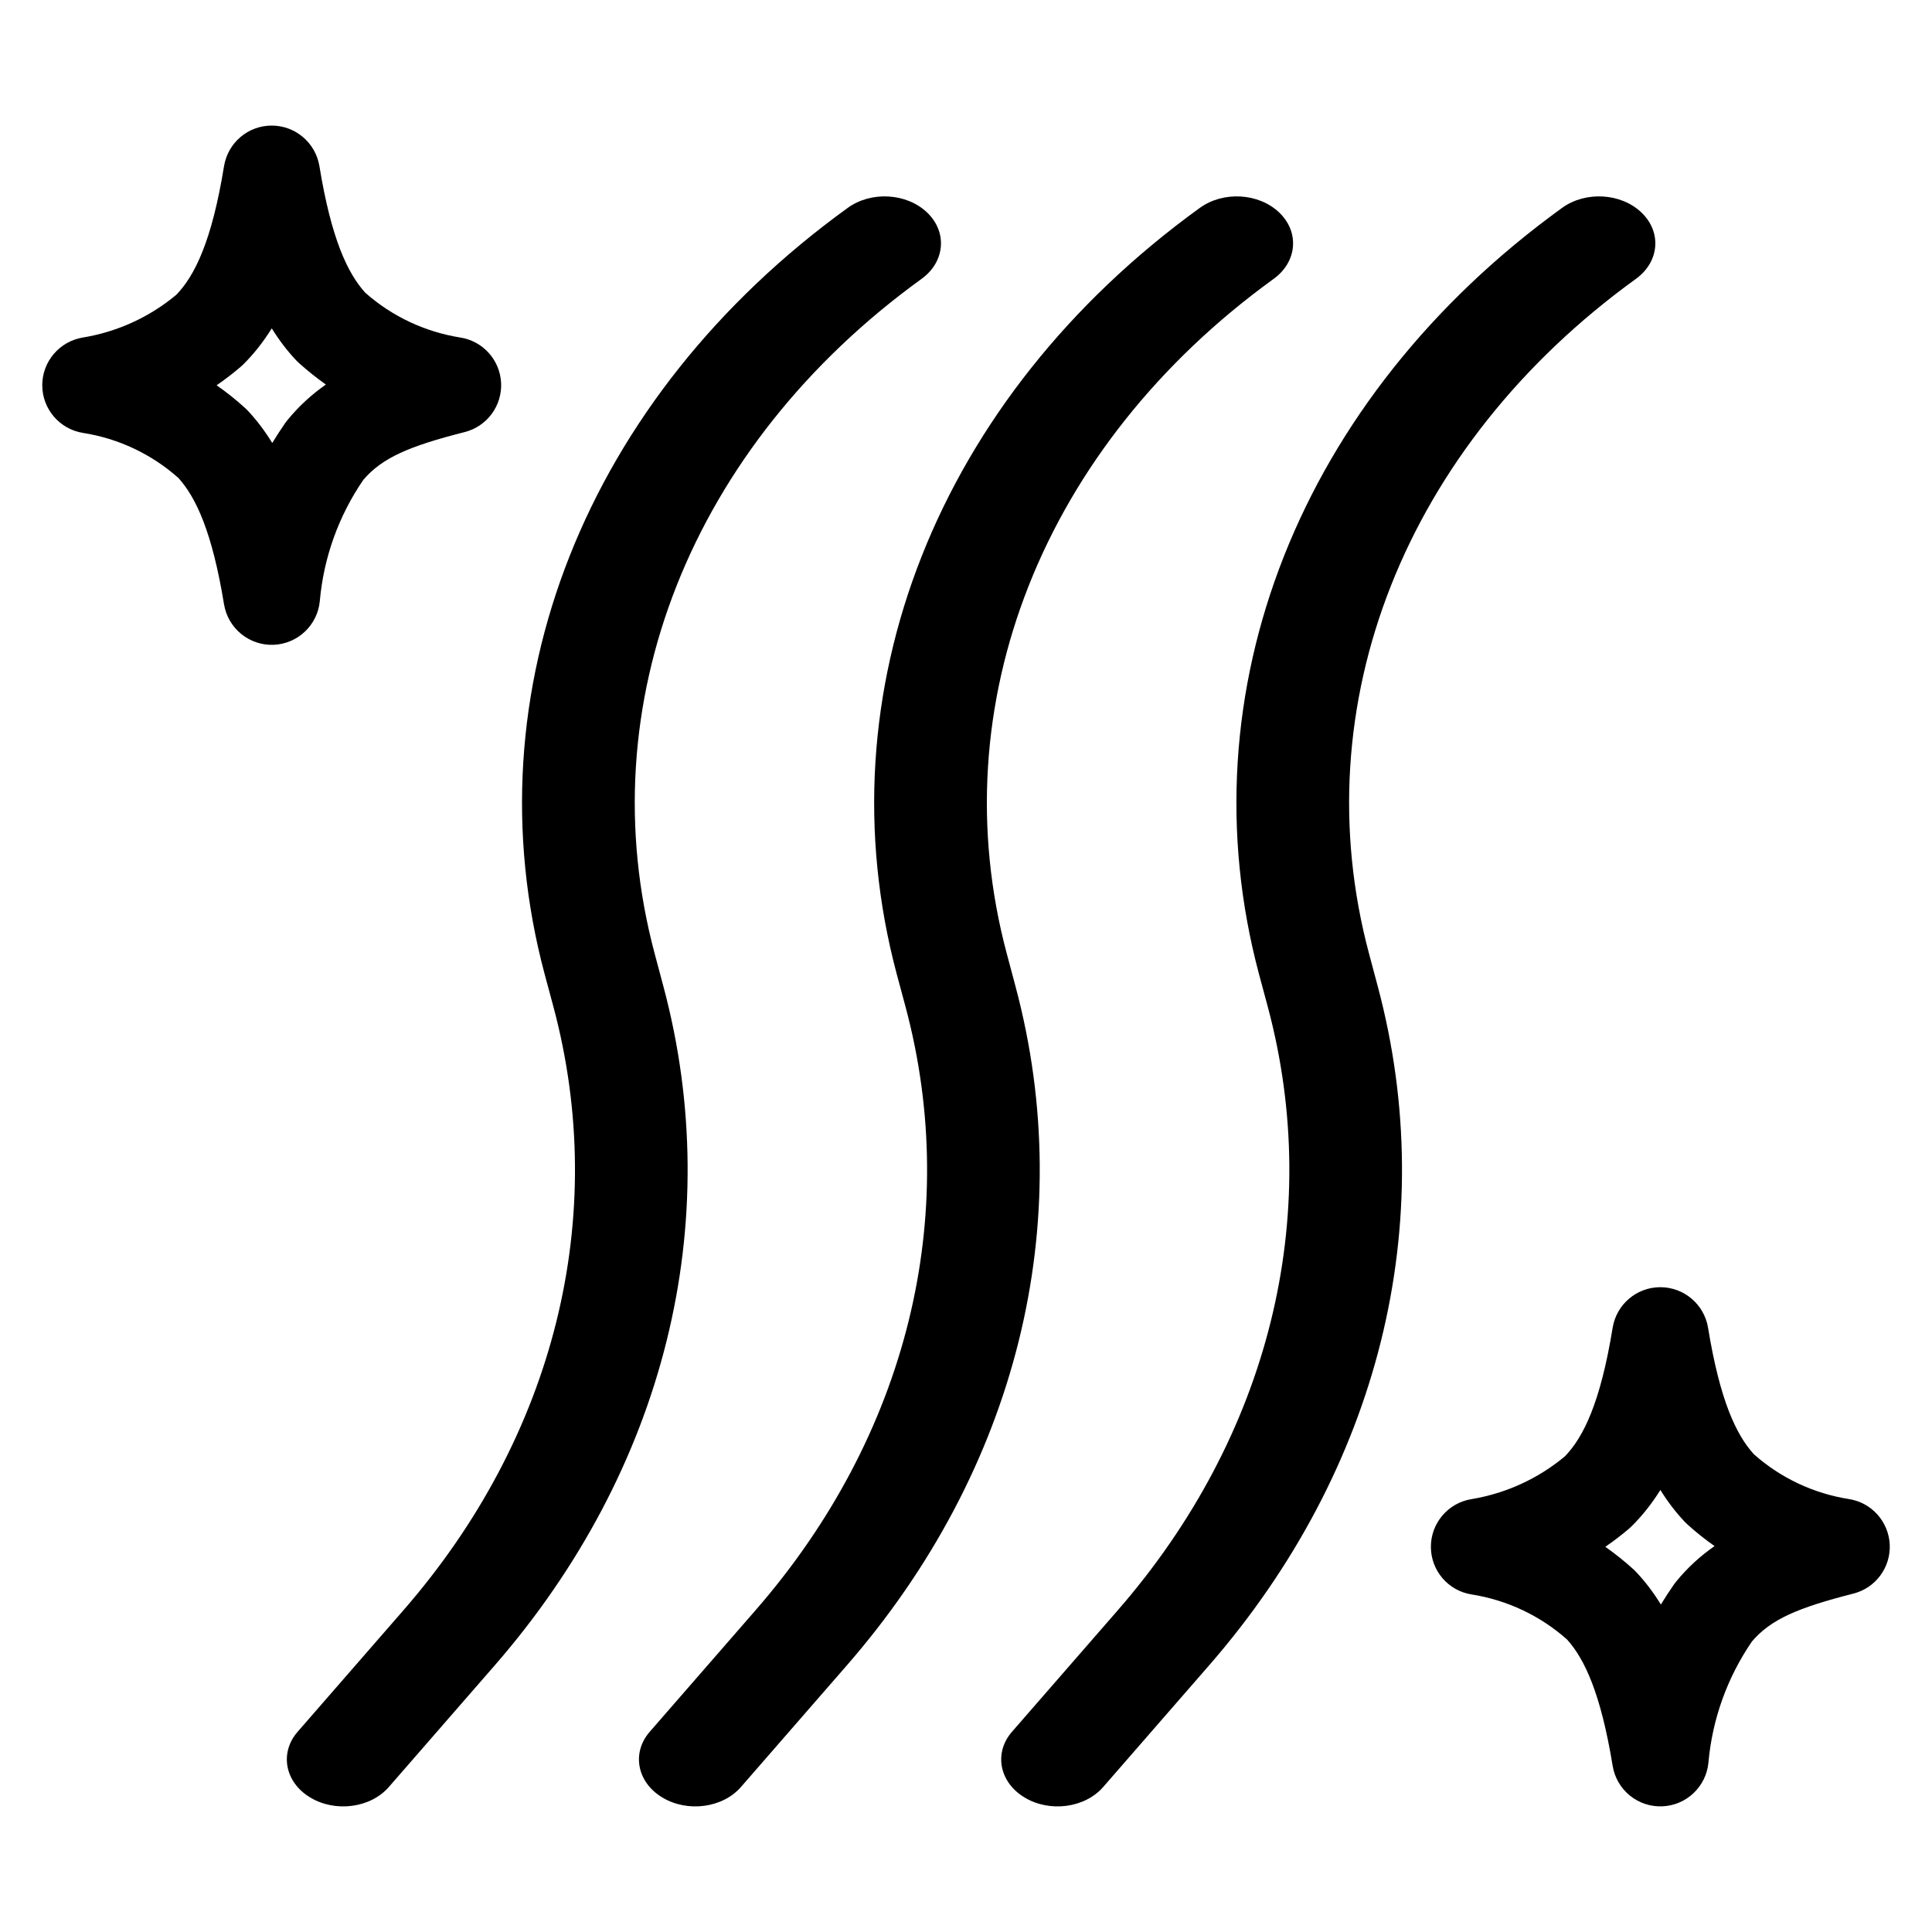 <svg width="24" height="24" viewBox="0 0 24 24" fill="none" xmlns="http://www.w3.org/2000/svg">
<path fill-rule="evenodd" clip-rule="evenodd" d="M3.968 2.064C3.92 1.773 3.669 1.56 3.375 1.56C3.081 1.56 2.831 1.773 2.783 2.064C2.631 3 2.418 3.426 2.19 3.662C1.857 3.94 1.456 4.123 1.028 4.193C0.738 4.241 0.524 4.493 0.525 4.787C0.526 5.082 0.741 5.332 1.032 5.378C1.473 5.447 1.884 5.642 2.217 5.938C2.435 6.181 2.636 6.608 2.783 7.507C2.832 7.805 3.095 8.021 3.397 8.01C3.699 7.999 3.946 7.765 3.973 7.464C4.021 6.924 4.208 6.406 4.514 5.96C4.75 5.685 5.085 5.542 5.774 5.367C6.05 5.296 6.238 5.042 6.225 4.757C6.211 4.473 6 4.237 5.719 4.193C5.279 4.123 4.869 3.93 4.537 3.636C4.317 3.393 4.115 2.965 3.968 2.064ZM3.021 4.528C3.155 4.395 3.272 4.246 3.376 4.079C3.466 4.224 3.566 4.356 3.678 4.475C3.689 4.487 3.701 4.498 3.713 4.509C3.82 4.605 3.932 4.695 4.048 4.777C3.878 4.896 3.718 5.039 3.574 5.215C3.564 5.227 3.554 5.239 3.545 5.252C3.488 5.334 3.434 5.418 3.382 5.503C3.292 5.356 3.191 5.222 3.078 5.101C3.067 5.09 3.055 5.078 3.044 5.068C2.932 4.966 2.814 4.872 2.691 4.786C2.793 4.716 2.892 4.64 2.987 4.559C2.999 4.549 3.01 4.539 3.021 4.528Z" fill="black"/>
<path d="M11.518 2.641C11.771 2.884 11.74 3.253 11.448 3.464C8.58 5.539 7.307 8.758 8.133 11.848L8.241 12.253C9.025 15.186 8.261 18.259 6.143 20.691L4.83 22.199C4.603 22.46 4.165 22.518 3.852 22.328C3.539 22.139 3.47 21.774 3.697 21.513L5.01 20.005C6.893 17.844 7.572 15.114 6.875 12.507L6.766 12.102C5.828 8.593 7.274 4.938 10.53 2.583C10.822 2.371 11.264 2.397 11.518 2.641Z" fill="black"/>
<path d="M15.892 2.641C16.145 2.884 16.114 3.253 15.822 3.464C12.954 5.539 11.681 8.758 12.507 11.848L12.615 12.253C13.399 15.186 12.636 18.259 10.517 20.691L9.204 22.199C8.977 22.46 8.539 22.518 8.226 22.328C7.913 22.139 7.844 21.774 8.071 21.513L9.384 20.005C11.267 17.844 11.946 15.114 11.249 12.507L11.14 12.102C10.203 8.593 11.648 4.938 14.904 2.583C15.196 2.371 15.638 2.397 15.892 2.641Z" fill="black"/>
<path d="M20.322 3.464C20.614 3.253 20.645 2.884 20.392 2.641C20.138 2.397 19.696 2.371 19.404 2.583C16.148 4.938 14.703 8.593 15.64 12.102L15.749 12.507C16.446 15.114 15.767 17.844 13.884 20.005L12.571 21.513C12.344 21.774 12.413 22.139 12.726 22.328C13.039 22.518 13.477 22.46 13.704 22.199L15.017 20.691C17.136 18.259 17.899 15.186 17.115 12.253L17.007 11.848C16.181 8.758 17.453 5.539 20.322 3.464Z" fill="black"/>
<path fill-rule="evenodd" clip-rule="evenodd" d="M20.625 15.99C20.919 15.99 21.17 16.203 21.218 16.493C21.365 17.395 21.567 17.823 21.787 18.065C22.119 18.36 22.529 18.553 22.969 18.622C23.25 18.666 23.461 18.902 23.475 19.187C23.488 19.471 23.3 19.726 23.024 19.796C22.335 19.972 22 20.114 21.764 20.39C21.458 20.836 21.271 21.354 21.223 21.893C21.196 22.194 20.949 22.428 20.647 22.439C20.345 22.45 20.082 22.235 20.033 21.936C19.886 21.038 19.685 20.61 19.467 20.367C19.134 20.071 18.723 19.877 18.282 19.807C17.991 19.762 17.776 19.512 17.775 19.217C17.774 18.922 17.988 18.67 18.278 18.623C18.706 18.552 19.107 18.369 19.44 18.091C19.668 17.855 19.881 17.429 20.033 16.493C20.081 16.203 20.331 15.99 20.625 15.99ZM20.626 18.509C20.522 18.675 20.405 18.825 20.271 18.957C20.26 18.968 20.249 18.979 20.237 18.989C20.142 19.07 20.044 19.145 19.942 19.215C20.064 19.301 20.182 19.395 20.294 19.497C20.305 19.508 20.317 19.519 20.328 19.531C20.441 19.652 20.542 19.785 20.632 19.932C20.684 19.847 20.738 19.763 20.795 19.682C20.804 19.669 20.814 19.656 20.824 19.644C20.968 19.468 21.128 19.325 21.299 19.206C21.182 19.124 21.07 19.035 20.963 18.938C20.951 18.927 20.939 18.916 20.928 18.904C20.816 18.785 20.715 18.653 20.626 18.509Z" fill="black"/>
</svg>
